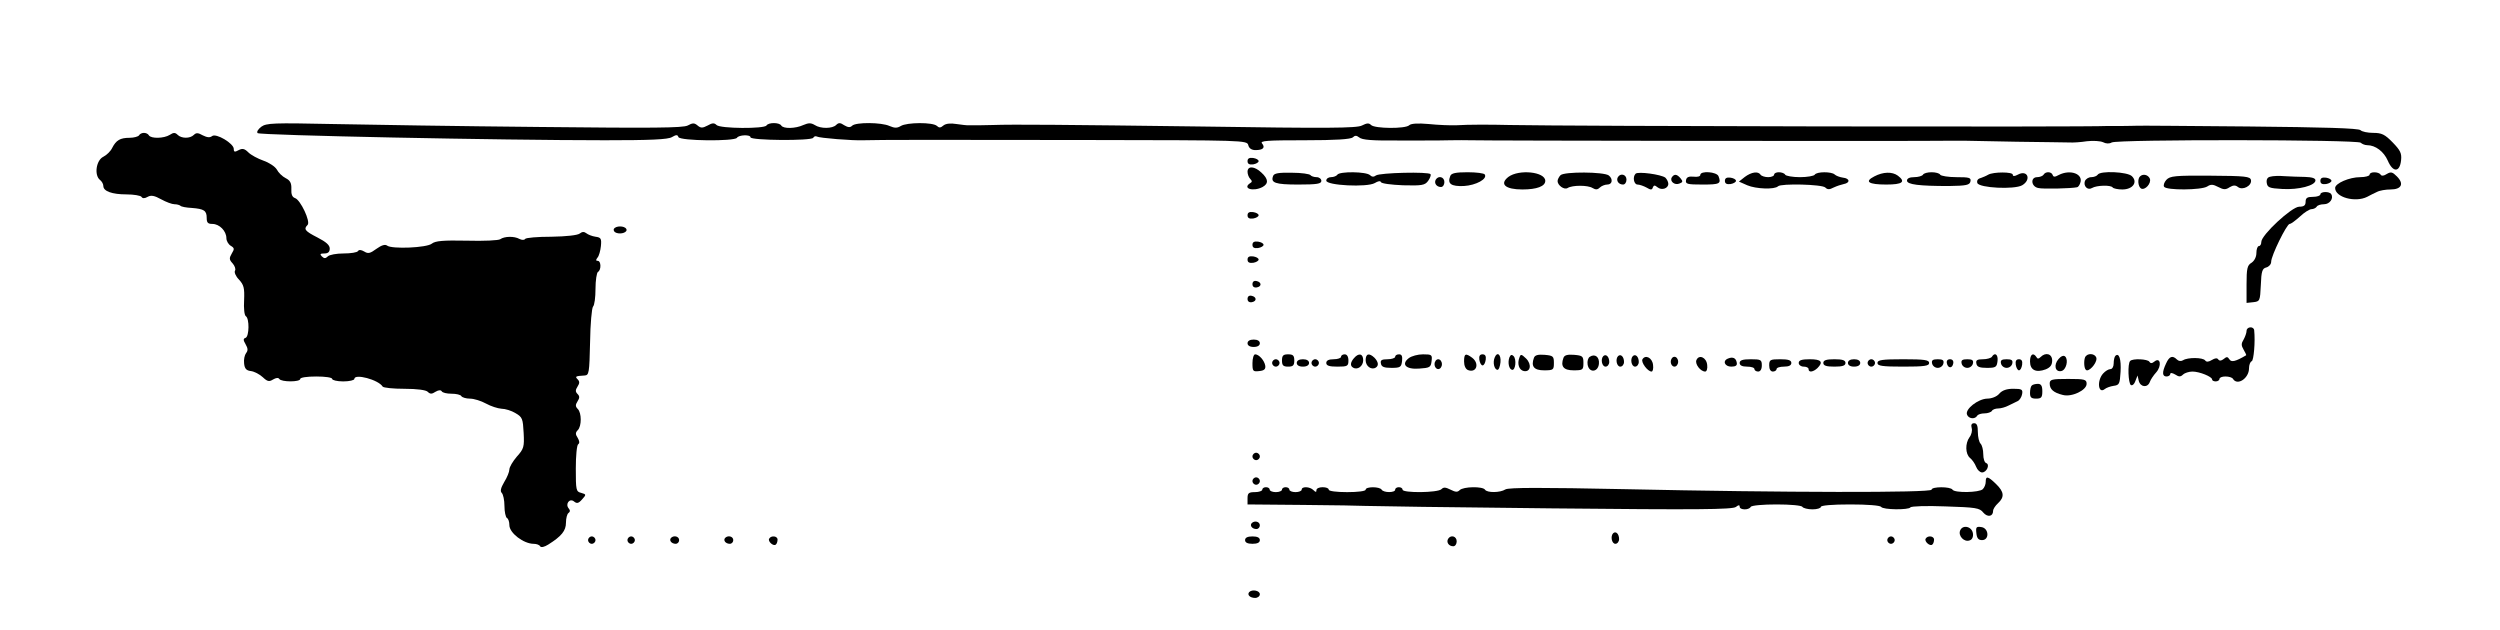 <?xml version="1.0" standalone="no"?>
<!DOCTYPE svg PUBLIC "-//W3C//DTD SVG 20010904//EN"
 "http://www.w3.org/TR/2001/REC-SVG-20010904/DTD/svg10.dtd">
<svg version="1.0" xmlns="http://www.w3.org/2000/svg"
 width="1016pt" height="256pt" viewBox="0 0 1016 256"
 preserveAspectRatio="xMidYMid meet">
<g transform="translate(0,256) scale(0.1,-0.1)"
fill="#000000" stroke="none">
<path d="M1062 2045 c-13 -10 -20 -21 -15 -26 9 -9 988 -29 1411 -29 184 0
258 3 273 13 17 10 23 10 26 0 6 -16 228 -18 238 -3 7 12 55 14 55 2 0 -13
247 -15 255 -2 3 6 10 8 15 5 10 -6 146 -17 190 -15 60 2 298 2 906 1 643 -1
652 -1 657 -21 3 -13 14 -20 29 -20 31 0 41 10 27 27 -10 11 20 13 173 13 126
0 188 4 196 12 8 8 15 8 25 0 12 -11 53 -14 170 -13 15 0 55 0 90 0 34 0 85 0
112 1 28 1 64 0 80 0 36 -2 1841 -4 1935 -2 36 0 72 0 80 0 8 0 101 -2 205 -4
105 -1 201 -3 215 -3 14 -1 46 1 71 5 26 3 55 1 66 -4 11 -6 25 -7 35 -1 23
13 999 12 1012 -1 5 -5 17 -10 26 -10 34 0 68 -26 84 -63 21 -49 49 -48 54 2
3 28 -3 40 -34 72 -32 33 -45 39 -79 39 -23 0 -46 5 -52 11 -8 8 -150 12 -455
15 -243 2 -449 4 -455 3 -7 0 -33 -1 -58 -1 -25 0 -52 0 -60 0 -91 -5 -2172
-1 -2430 4 -82 2 -167 2 -215 -1 -25 -1 -76 1 -114 5 -44 4 -72 2 -79 -5 -15
-15 -140 -14 -155 1 -9 9 -17 8 -37 -2 -20 -11 -136 -12 -662 -4 -542 7 -757
9 -838 6 -8 0 -31 -1 -50 -1 -19 0 -41 0 -47 0 -7 -1 -30 2 -51 5 -24 4 -43 2
-53 -6 -11 -10 -18 -10 -26 -2 -16 16 -123 15 -147 0 -15 -9 -25 -9 -46 0 -32
15 -137 16 -152 1 -8 -8 -17 -7 -32 2 -16 11 -23 11 -33 1 -15 -15 -63 -16
-87 0 -15 9 -25 9 -46 0 -32 -15 -82 -16 -90 -2 -8 13 -52 13 -60 0 -9 -14
-188 -13 -203 2 -9 9 -17 9 -36 -2 -21 -11 -28 -11 -41 0 -13 11 -20 11 -40 0
-19 -10 -141 -11 -602 -6 -318 3 -697 9 -843 12 -239 5 -267 4 -288 -11z"/>
<path d="M565 2010 c-3 -5 -21 -10 -38 -10 -39 0 -55 -10 -71 -41 -6 -13 -22
-29 -36 -36 -29 -14 -38 -74 -14 -94 8 -6 14 -17 14 -25 0 -21 35 -34 94 -34
30 0 58 -5 61 -10 4 -7 13 -7 25 0 14 8 28 5 55 -10 20 -11 44 -20 54 -20 10
0 20 -3 24 -6 3 -4 24 -8 46 -9 51 -4 61 -11 61 -41 0 -19 5 -24 23 -24 29 0
57 -29 57 -58 0 -11 8 -25 18 -31 15 -9 15 -13 4 -31 -11 -19 -11 -25 3 -40 9
-10 14 -24 10 -30 -4 -6 3 -23 16 -36 20 -22 23 -34 21 -84 -2 -33 1 -61 7
-65 15 -9 14 -82 -1 -88 -10 -3 -10 -9 0 -26 10 -17 10 -26 2 -36 -6 -8 -10
-26 -8 -42 2 -21 9 -29 28 -31 14 -2 35 -13 48 -25 19 -18 26 -19 42 -9 12 7
21 8 25 2 8 -13 85 -13 85 0 0 6 28 10 65 10 37 0 65 -4 65 -10 0 -5 20 -10
45 -10 25 0 45 5 45 10 0 23 98 -3 115 -31 4 -5 43 -9 89 -9 51 0 87 -5 94
-12 10 -10 17 -10 32 0 12 7 21 8 25 2 3 -6 21 -10 40 -10 19 0 37 -4 40 -10
3 -5 19 -10 35 -10 16 0 45 -9 65 -20 20 -11 48 -20 63 -21 15 0 41 -8 57 -18
28 -16 30 -23 33 -80 3 -57 1 -65 -28 -97 -16 -19 -30 -42 -30 -52 0 -9 -9
-32 -21 -51 -14 -24 -17 -37 -10 -44 6 -6 11 -30 11 -53 0 -24 5 -46 10 -49 6
-3 10 -16 10 -29 0 -32 58 -76 99 -76 11 0 23 -4 26 -10 4 -6 17 -3 33 7 54
34 72 56 72 89 0 18 5 36 10 39 7 5 8 11 1 19 -15 18 4 43 22 28 11 -9 18 -8
32 8 18 20 18 21 -3 27 -21 5 -22 11 -22 99 0 51 4 96 10 99 6 4 5 13 -2 25
-10 15 -10 22 0 32 16 16 16 70 0 86 -10 10 -10 17 -1 31 9 14 9 21 0 30 -9 9
-9 16 0 30 9 14 9 21 0 30 -11 11 -8 13 28 15 19 1 20 9 23 136 1 74 7 139 12
144 6 6 10 38 10 72 0 35 5 66 10 69 14 8 13 45 -1 45 -8 0 -8 4 -1 13 6 6 12
28 14 47 3 31 0 35 -22 38 -14 2 -31 9 -37 14 -9 7 -17 7 -27 -1 -9 -7 -54
-12 -115 -13 -56 0 -104 -4 -107 -9 -3 -5 -13 -5 -23 0 -21 12 -61 11 -78 -1
-6 -5 -67 -8 -136 -6 -97 2 -128 -1 -142 -12 -20 -17 -163 -23 -182 -8 -8 6
-22 2 -43 -13 -26 -19 -34 -21 -50 -11 -12 7 -21 8 -25 2 -3 -6 -30 -10 -59
-10 -28 0 -57 -5 -64 -12 -9 -9 -15 -9 -24 0 -9 9 -7 12 10 12 15 0 22 6 22
20 0 14 -15 27 -50 45 -51 26 -57 34 -40 51 13 13 -29 102 -51 109 -12 4 -16
16 -15 37 1 24 -5 35 -23 44 -14 7 -30 23 -36 35 -7 12 -31 28 -54 36 -23 8
-51 23 -62 34 -15 15 -24 17 -39 9 -16 -9 -20 -8 -20 5 0 22 -72 65 -88 52 -9
-7 -20 -6 -38 3 -19 11 -27 11 -36 2 -16 -16 -51 -15 -66 0 -10 10 -17 10 -32
0 -24 -15 -76 -16 -85 -2 -3 6 -12 10 -20 10 -8 0 -17 -4 -20 -10z"/>
<path d="M5070 1905 c0 -11 7 -15 23 -13 12 2 22 8 22 13 0 6 -10 11 -22 13
-16 2 -23 -2 -23 -13z"/>
<path d="M5070 1862 c0 -10 5 -23 11 -29 8 -8 8 -13 0 -17 -34 -22 12 -36 50
-16 25 14 24 32 -4 58 -28 27 -57 29 -57 4z"/>
<path d="M5174 1845 c-11 -28 8 -35 102 -35 77 0 94 3 94 15 0 8 -9 15 -19 15
-11 0 -22 4 -25 8 -3 5 -37 10 -76 10 -53 1 -72 -2 -76 -13z"/>
<path d="M5435 1850 c-3 -5 -15 -10 -26 -10 -10 0 -19 -6 -19 -14 0 -20 166
-28 197 -10 13 8 23 10 25 4 2 -6 42 -11 90 -13 77 -2 89 0 102 18 8 11 12 23
10 27 -7 11 -207 6 -222 -5 -9 -7 -17 -6 -24 1 -15 15 -124 16 -133 2z"/>
<path d="M5894 1845 c-13 -32 3 -43 55 -41 50 3 97 29 85 47 -3 5 -34 9 -70 9
-48 0 -66 -4 -70 -15z"/>
<path d="M6130 1841 c-37 -29 -13 -51 57 -51 59 0 93 13 93 35 0 37 -107 48
-150 16z"/>
<path d="M6342 1848 c-6 -6 -12 -17 -12 -24 0 -17 27 -37 41 -28 19 12 82 12
101 0 13 -8 21 -7 30 2 6 6 20 12 30 12 21 0 24 23 6 37 -20 15 -181 16 -196
1z"/>
<path d="M6647 1854 c-13 -13 -7 -44 8 -44 8 0 25 -6 36 -12 18 -11 23 -10 26
0 4 10 8 10 19 1 17 -14 44 -5 44 14 0 8 -6 19 -12 25 -17 13 -111 26 -121 16z"/>
<path d="M6910 1849 c0 -6 -12 -9 -27 -7 -20 2 -29 -2 -31 -14 -3 -16 5 -18
67 -18 70 0 77 3 65 34 -7 18 -74 23 -74 5z"/>
<path d="M7091 1841 l-24 -19 34 -15 c35 -15 111 -18 125 -4 12 12 179 8 192
-5 9 -9 17 -9 34 0 13 6 31 12 41 14 27 5 25 23 -3 26 -14 2 -29 8 -34 13 -13
12 -73 12 -81 -1 -3 -5 -30 -10 -60 -10 -30 0 -57 5 -60 10 -3 6 -15 10 -26
10 -10 0 -19 -4 -19 -10 0 -5 -11 -10 -24 -10 -14 0 -28 5 -31 10 -10 15 -37
11 -64 -9z"/>
<path d="M7617 1843 c-41 -21 -24 -33 49 -33 66 0 80 11 47 36 -23 17 -60 16
-96 -3z"/>
<path d="M7815 1850 c-3 -5 -19 -10 -36 -10 -18 0 -29 -5 -29 -14 0 -16 49
-22 170 -22 72 1 85 4 88 19 3 15 -5 17 -57 17 -33 0 -63 5 -66 10 -3 6 -19
10 -35 10 -16 0 -32 -4 -35 -10z"/>
<path d="M8080 1850 c-8 -5 -23 -11 -32 -14 -11 -3 -15 -11 -12 -20 8 -20 150
-27 182 -9 39 23 22 65 -18 43 -13 -7 -20 -7 -20 0 0 12 -79 12 -100 0z"/>
<path d="M8305 1850 c-3 -5 -15 -10 -26 -10 -28 0 -25 -38 4 -44 18 -5 136 -2
158 3 4 0 10 8 13 17 14 37 -40 57 -87 33 -16 -9 -22 -9 -25 0 -5 14 -29 15
-37 1z"/>
<path d="M8525 1850 c-3 -5 -15 -10 -26 -10 -11 0 -22 -7 -26 -16 -7 -20 11
-39 29 -28 18 11 77 13 84 2 3 -4 21 -8 39 -8 43 0 64 30 39 54 -18 18 -129
23 -139 6z"/>
<path d="M9630 1850 c0 -5 -17 -10 -38 -10 -44 0 -102 -25 -102 -44 0 -38 82
-60 130 -36 11 6 29 15 40 20 11 6 36 10 55 10 45 0 56 23 26 53 -18 18 -24
20 -41 10 -12 -8 -21 -9 -25 -3 -8 13 -45 13 -45 0z"/>
<path d="M6575 1840 c-8 -14 3 -30 21 -30 8 0 14 9 14 20 0 21 -24 28 -35 10z"/>
<path d="M6794 1839 c-9 -16 12 -33 31 -25 14 5 15 9 5 21 -15 18 -26 19 -36
4z"/>
<path d="M8697 1843 c-11 -10 -8 -41 4 -49 16 -9 43 21 36 40 -7 16 -28 21
-40 9z"/>
<path d="M8804 1829 c-9 -10 -13 -23 -9 -28 9 -15 151 -14 175 1 15 10 24 9
45 -2 21 -11 30 -12 46 -1 15 9 24 9 34 1 19 -15 57 5 53 28 -3 15 -22 17
-165 18 -144 1 -164 -1 -179 -17z"/>
<path d="M9227 1842 c-12 -2 -17 -11 -15 -25 3 -19 10 -22 63 -25 67 -4 135
14 135 35 0 9 -14 13 -42 14 -24 0 -61 2 -83 3 -22 2 -48 1 -58 -2z"/>
<path d="M5835 1830 c-8 -14 3 -30 21 -30 8 0 14 9 14 20 0 21 -24 28 -35 10z"/>
<path d="M7010 1825 c0 -11 7 -15 23 -13 12 2 22 8 22 13 0 6 -10 11 -22 13
-16 2 -23 -2 -23 -13z"/>
<path d="M9430 1825 c0 -11 7 -15 23 -13 12 2 22 8 22 13 0 6 -10 11 -22 13
-16 2 -23 -2 -23 -13z"/>
<path d="M9430 1770 c0 -5 -13 -10 -30 -10 -23 0 -30 -4 -30 -20 0 -15 -7 -20
-26 -20 -30 0 -154 -115 -154 -143 0 -9 -4 -17 -10 -17 -5 0 -10 -12 -10 -28
0 -16 -8 -32 -20 -40 -17 -10 -20 -23 -20 -88 l0 -75 28 3 c26 3 27 5 30 69 2
57 6 68 22 72 11 3 20 13 20 23 0 25 63 153 75 154 6 0 24 14 42 30 18 17 39
30 47 30 8 0 18 5 21 10 3 6 17 10 30 10 23 0 40 24 29 41 -7 12 -44 11 -44
-1z"/>
<path d="M5070 1685 c0 -11 7 -15 23 -13 12 2 22 8 22 13 0 6 -10 11 -22 13
-16 2 -23 -2 -23 -13z"/>
<path d="M2495 1630 c-3 -6 1 -13 9 -16 21 -8 49 3 41 16 -8 13 -42 13 -50 0z"/>
<path d="M5090 1565 c0 -11 7 -15 23 -13 12 2 22 8 22 13 0 6 -10 11 -22 13
-16 2 -23 -2 -23 -13z"/>
<path d="M5070 1505 c0 -11 7 -15 23 -13 12 2 22 8 22 13 0 6 -10 11 -22 13
-16 2 -23 -2 -23 -13z"/>
<path d="M5090 1405 c0 -10 7 -15 18 -13 21 4 19 22 -2 26 -10 2 -16 -3 -16
-13z"/>
<path d="M5070 1345 c0 -10 7 -15 18 -13 21 4 19 22 -2 26 -10 2 -16 -3 -16
-13z"/>
<path d="M9130 1215 c0 -8 -6 -24 -12 -35 -10 -16 -10 -24 0 -41 7 -12 12 -22
10 -23 -44 -26 -60 -29 -68 -16 -7 11 -11 11 -23 1 -10 -8 -17 -8 -22 -2 -4 7
-13 6 -26 -2 -13 -8 -22 -9 -27 -2 -9 13 -72 13 -90 1 -8 -5 -18 -4 -25 3 -18
18 -31 13 -44 -16 -17 -36 -16 -53 2 -53 8 0 15 5 15 10 0 6 8 5 20 -2 15 -10
22 -10 32 0 6 6 24 12 38 12 29 0 80 -21 80 -32 0 -5 7 -8 15 -8 8 0 15 5 15
10 0 6 11 10 24 10 14 0 28 -4 31 -10 18 -29 65 3 65 43 0 14 5 27 11 29 8 3
15 78 10 126 -2 17 -31 15 -31 -3z"/>
<path d="M5070 1165 c0 -9 9 -15 25 -15 16 0 25 6 25 15 0 9 -9 15 -25 15 -16
0 -25 -6 -25 -15z"/>
<path d="M5090 1084 c0 -33 2 -35 28 -32 20 2 26 8 24 22 -4 22 -26 46 -41 46
-6 0 -11 -16 -11 -36z"/>
<path d="M5210 1095 c0 -20 5 -25 25 -25 20 0 25 5 25 25 0 20 -5 25 -25 25
-20 0 -25 -5 -25 -25z"/>
<path d="M5450 1110 c0 -5 -13 -10 -30 -10 -20 0 -30 -5 -30 -15 0 -11 12 -15
45 -15 41 0 45 2 45 25 0 16 -6 25 -15 25 -8 0 -15 -4 -15 -10z"/>
<path d="M5503 1105 c-15 -17 -17 -32 -4 -39 18 -11 41 6 41 30 0 27 -18 31
-37 9z"/>
<path d="M5550 1096 c0 -24 23 -41 41 -30 13 8 11 23 -5 40 -22 21 -36 17 -36
-10z"/>
<path d="M5670 1110 c0 -5 -14 -10 -31 -10 -24 0 -30 -4 -27 -17 2 -14 13 -18
43 -18 36 0 40 3 43 28 2 19 -1 27 -12 27 -9 0 -16 -4 -16 -10z"/>
<path d="M5726 1105 c-33 -25 -13 -47 41 -43 44 3 48 5 51 31 3 25 1 27 -35
27 -21 0 -46 -7 -57 -15z"/>
<path d="M5950 1091 c0 -17 6 -31 16 -35 34 -13 48 26 17 50 -27 20 -33 17
-33 -15z"/>
<path d="M6012 1098 c2 -13 8 -23 13 -23 6 0 11 10 13 23 2 15 -2 22 -13 22
-11 0 -15 -7 -13 -22z"/>
<path d="M6074 1106 c-8 -20 -1 -47 11 -49 6 -1 11 13 13 31 3 32 -14 45 -24
18z"/>
<path d="M6134 1107 c-7 -20 -2 -47 11 -50 14 -3 19 43 6 56 -7 7 -12 6 -17
-6z"/>
<path d="M6175 1107 c-10 -25 -2 -51 18 -55 27 -5 33 27 9 51 -19 18 -22 19
-27 4z"/>
<path d="M6234 1106 c-13 -35 0 -51 41 -51 38 0 40 2 40 30 0 27 -3 30 -38 33
-26 2 -39 -1 -43 -12z"/>
<path d="M6354 1106 c-13 -35 0 -51 41 -51 38 0 40 2 40 30 0 27 -3 30 -38 33
-26 2 -39 -1 -43 -12z"/>
<path d="M6461 1110 c-7 -4 -11 -18 -9 -31 5 -35 42 -33 46 2 3 28 -16 43 -37
29z"/>
<path d="M6516 1113 c-12 -12 -6 -43 9 -43 8 0 15 9 15 19 0 21 -13 34 -24 24z"/>
<path d="M6576 1113 c-12 -12 -6 -43 9 -43 8 0 15 9 15 19 0 21 -13 34 -24 24z"/>
<path d="M6636 1113 c-12 -12 -6 -43 9 -43 8 0 15 9 15 19 0 21 -13 34 -24 24z"/>
<path d="M8095 1110 c-3 -5 -20 -10 -36 -10 -24 0 -30 -4 -27 -17 2 -14 13
-18 43 -18 36 0 40 3 43 28 3 26 -11 37 -23 17z"/>
<path d="M8250 1091 c0 -35 24 -47 64 -32 19 8 26 18 26 36 0 27 -26 35 -47
14 -8 -8 -13 -8 -17 0 -13 20 -26 11 -26 -18z"/>
<path d="M8366 1101 c-21 -24 -14 -54 11 -49 20 4 30 45 16 59 -6 6 -17 2 -27
-10z"/>
<path d="M8477 1113 c-9 -8 -9 -48 0 -56 10 -11 43 24 43 45 0 18 -29 26 -43
11z"/>
<path d="M8597 1114 c-4 -4 -7 -18 -7 -31 0 -13 -6 -23 -13 -23 -8 0 -21 -8
-30 -18 -26 -29 -20 -85 7 -63 6 5 22 11 36 13 23 3 25 8 28 57 3 51 -6 79
-21 65z"/>
<path d="M6675 1100 c-7 -12 21 -50 37 -50 5 0 8 12 6 27 -3 29 -31 43 -43 23z"/>
<path d="M6790 1090 c0 -11 7 -20 15 -20 8 0 15 9 15 20 0 11 -7 20 -15 20 -8
0 -15 -9 -15 -20z"/>
<path d="M6894 1096 c-6 -16 17 -46 36 -46 6 0 10 12 8 27 -3 31 -34 44 -44
19z"/>
<path d="M7023 1103 c-24 -9 -14 -33 13 -33 18 0 25 5 22 17 -3 18 -16 24 -35
16z"/>
<path d="M5170 1085 c0 -8 7 -15 15 -15 8 0 15 7 15 15 0 8 -7 15 -15 15 -8 0
-15 -7 -15 -15z"/>
<path d="M5270 1085 c0 -9 9 -15 25 -15 16 0 25 6 25 15 0 9 -9 15 -25 15 -16
0 -25 -6 -25 -15z"/>
<path d="M5330 1085 c0 -8 7 -15 15 -15 8 0 15 7 15 15 0 8 -7 15 -15 15 -8 0
-15 -7 -15 -15z"/>
<path d="M5830 1080 c0 -11 7 -20 15 -20 8 0 15 9 15 20 0 11 -7 20 -15 20 -8
0 -15 -9 -15 -20z"/>
<path d="M7070 1085 c0 -10 10 -15 30 -15 17 0 30 -4 30 -10 0 -5 7 -10 15
-10 9 0 15 9 15 25 0 23 -4 25 -45 25 -33 0 -45 -4 -45 -15z"/>
<path d="M7190 1075 c0 -16 6 -25 15 -25 8 0 15 5 15 10 0 6 14 10 30 10 20 0
30 5 30 15 0 11 -12 15 -45 15 -41 0 -45 -2 -45 -25z"/>
<path d="M7310 1085 c0 -8 9 -15 20 -15 11 0 20 -4 20 -10 0 -15 19 -12 36 4
25 25 16 36 -31 36 -33 0 -45 -4 -45 -15z"/>
<path d="M7410 1085 c0 -11 12 -15 45 -15 33 0 45 4 45 15 0 11 -12 15 -45 15
-33 0 -45 -4 -45 -15z"/>
<path d="M7510 1085 c0 -9 9 -15 25 -15 16 0 25 6 25 15 0 9 -9 15 -25 15 -16
0 -25 -6 -25 -15z"/>
<path d="M7590 1085 c0 -8 7 -15 15 -15 8 0 15 7 15 15 0 8 -7 15 -15 15 -8 0
-15 -7 -15 -15z"/>
<path d="M7630 1085 c0 -12 18 -15 105 -15 87 0 105 3 105 15 0 12 -18 15
-105 15 -87 0 -105 -3 -105 -15z"/>
<path d="M7852 1083 c2 -10 12 -18 23 -18 11 0 21 8 23 18 3 13 -3 17 -23 17
-20 0 -26 -4 -23 -17z"/>
<path d="M7912 1084 c4 -21 22 -23 26 -1 2 10 -3 17 -13 17 -10 0 -15 -6 -13
-16z"/>
<path d="M7972 1083 c2 -10 12 -18 23 -18 11 0 21 8 23 18 3 13 -3 17 -23 17
-20 0 -26 -4 -23 -17z"/>
<path d="M8132 1083 c2 -10 12 -18 23 -18 11 0 21 8 23 18 3 13 -3 17 -23 17
-20 0 -26 -4 -23 -17z"/>
<path d="M8192 1078 c2 -13 8 -23 13 -23 6 0 11 10 13 23 2 15 -2 22 -13 22
-11 0 -15 -7 -13 -22z"/>
<path d="M8657 1093 c-11 -10 -8 -91 3 -98 6 -3 14 4 18 16 l9 23 5 -22 c7
-26 36 -29 45 -4 3 9 15 27 26 39 23 26 17 63 -7 44 -10 -8 -16 -9 -21 -1 -7
11 -68 14 -78 3z"/>
<path d="M8330 1001 c0 -23 16 -37 53 -46 36 -10 97 19 97 45 0 18 -7 20 -75
20 -67 0 -75 -2 -75 -19z"/>
<path d="M8257 993 c-4 -3 -7 -17 -7 -30 0 -18 5 -23 25 -23 21 0 25 5 25 30
0 22 -5 30 -18 30 -10 0 -22 -3 -25 -7z"/>
<path d="M8125 960 c-10 -12 -31 -20 -49 -20 -37 -1 -91 -43 -82 -65 6 -17 32
-20 41 -5 3 6 17 10 30 10 13 0 27 5 30 10 3 6 15 10 26 10 10 0 29 5 42 12
12 6 29 14 37 18 8 4 16 17 18 29 3 18 -1 21 -36 21 -26 0 -45 -6 -57 -20z"/>
<path d="M8013 820 c3 -10 -1 -27 -9 -37 -18 -25 -17 -68 2 -84 9 -7 20 -23
25 -36 5 -13 16 -23 24 -23 19 0 33 32 17 38 -7 2 -12 18 -12 36 0 18 -5 37
-11 43 -6 6 -11 27 -11 47 0 26 -4 36 -15 36 -10 0 -14 -6 -10 -20z"/>
<path d="M5090 705 c0 -8 7 -15 15 -15 8 0 15 7 15 15 0 8 -7 15 -15 15 -8 0
-15 -7 -15 -15z"/>
<path d="M5090 605 c0 -8 7 -15 15 -15 8 0 15 7 15 15 0 8 -7 15 -15 15 -8 0
-15 -7 -15 -15z"/>
<path d="M8070 602 c0 -10 -5 -23 -12 -30 -14 -14 -114 -16 -123 -2 -8 13 -85
13 -85 0 0 -13 -602 -12 -1245 2 -340 7 -474 7 -487 -1 -22 -14 -75 -14 -83
-1 -9 14 -88 13 -103 -2 -9 -9 -17 -8 -37 2 -20 10 -28 11 -37 2 -15 -15 -158
-16 -158 -2 0 6 -7 10 -15 10 -8 0 -15 -4 -15 -10 0 -13 -47 -13 -55 0 -8 13
-65 13 -65 0 0 -6 -32 -10 -75 -10 -43 0 -75 4 -75 10 0 6 -11 10 -25 10 -14
0 -25 -5 -25 -12 0 -9 -3 -9 -12 0 -15 15 -48 16 -48 2 0 -5 -11 -10 -25 -10
-14 0 -25 5 -25 10 0 6 -7 10 -15 10 -8 0 -15 -4 -15 -10 0 -5 -11 -10 -25
-10 -14 0 -25 5 -25 10 0 6 -7 10 -15 10 -8 0 -15 -4 -15 -10 0 -5 -13 -10
-30 -10 -25 0 -30 -4 -30 -25 l0 -25 225 -2 c124 -1 237 -3 253 -4 15 -1 356
-6 759 -10 590 -6 735 -5 748 6 10 8 15 9 15 1 0 -14 37 -15 45 -1 3 6 50 10
105 10 55 0 102 -4 105 -10 3 -5 22 -10 41 -10 19 0 34 5 34 10 0 6 46 10 119
10 69 0 122 -4 126 -10 7 -12 112 -13 119 -2 3 5 67 7 142 4 124 -4 139 -6
154 -25 17 -20 40 -17 40 7 0 7 9 21 20 31 27 25 25 46 -8 78 -33 32 -42 34
-42 9z"/>
<path d="M5087 434 c-9 -10 2 -24 19 -24 8 0 14 7 14 15 0 15 -21 21 -33 9z"/>
<path d="M7966 404 c-9 -22 17 -49 39 -40 10 3 15 15 13 28 -4 29 -42 37 -52
12z"/>
<path d="M8032 393 c2 -20 8 -28 23 -28 31 0 28 49 -3 53 -20 3 -23 0 -20 -25z"/>
<path d="M6556 393 c-12 -12 -6 -43 9 -43 8 0 15 9 15 19 0 21 -13 34 -24 24z"/>
<path d="M2390 365 c0 -8 7 -15 15 -15 8 0 15 7 15 15 0 8 -7 15 -15 15 -8 0
-15 -7 -15 -15z"/>
<path d="M2550 365 c0 -8 7 -15 15 -15 8 0 15 7 15 15 0 8 -7 15 -15 15 -8 0
-15 -7 -15 -15z"/>
<path d="M2727 374 c-9 -10 2 -24 19 -24 8 0 14 7 14 15 0 15 -21 21 -33 9z"/>
<path d="M2947 374 c-9 -10 2 -24 19 -24 8 0 14 7 14 15 0 15 -21 21 -33 9z"/>
<path d="M3126 371 c-7 -11 18 -33 27 -24 4 3 7 12 7 20 0 15 -26 18 -34 4z"/>
<path d="M5060 365 c0 -10 10 -15 30 -15 20 0 30 5 30 15 0 10 -10 15 -30 15
-20 0 -30 -5 -30 -15z"/>
<path d="M5885 370 c-8 -14 3 -30 21 -30 8 0 14 9 14 20 0 21 -24 28 -35 10z"/>
<path d="M7670 365 c0 -8 7 -15 15 -15 8 0 15 7 15 15 0 8 -7 15 -15 15 -8 0
-15 -7 -15 -15z"/>
<path d="M7826 371 c-7 -11 18 -33 27 -24 4 3 7 12 7 20 0 15 -26 18 -34 4z"/>
<path d="M5077 154 c-10 -11 3 -24 24 -24 10 0 19 7 19 15 0 15 -31 21 -43 9z"/>
</g>
</svg>

